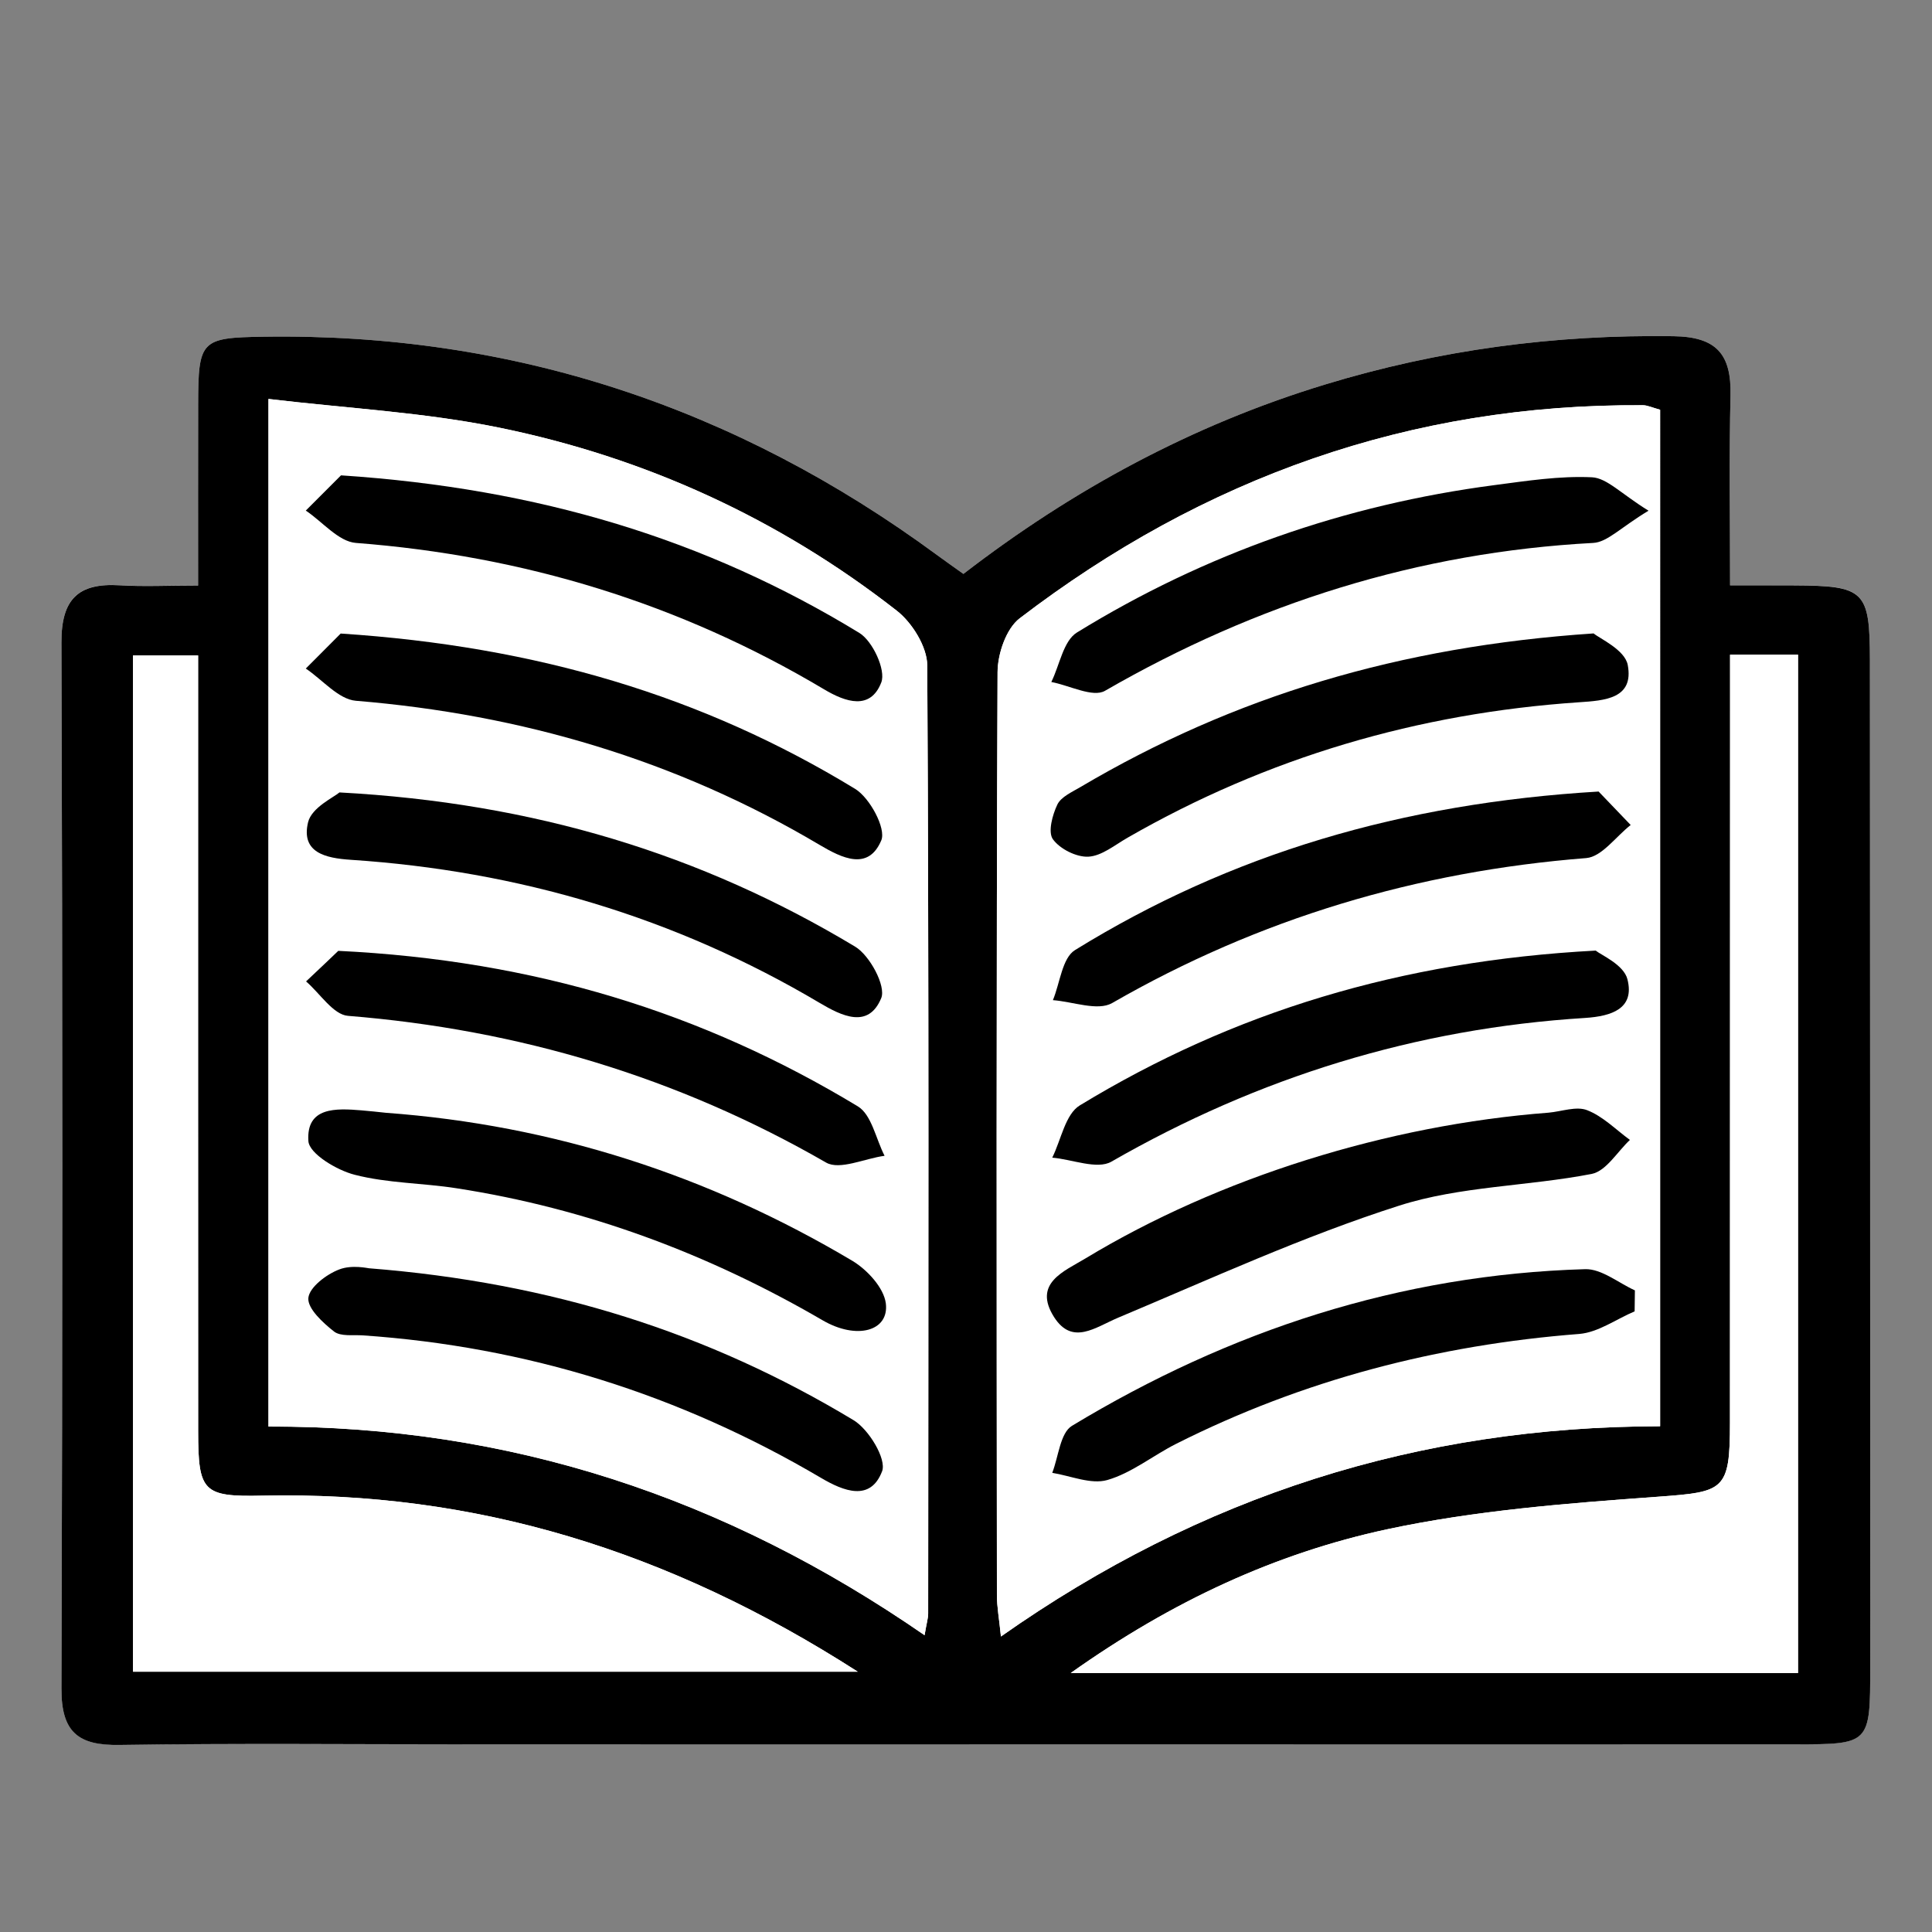 <?xml version="1.0" encoding="utf-8"?>
<!-- Generator: Adobe Illustrator 16.0.4, SVG Export Plug-In . SVG Version: 6.00 Build 0)  -->
<!DOCTYPE svg PUBLIC "-//W3C//DTD SVG 1.1//EN" "http://www.w3.org/Graphics/SVG/1.1/DTD/svg11.dtd">
<svg version="1.1" id="Ebene_1" xmlns="http://www.w3.org/2000/svg" xmlns:xlink="http://www.w3.org/1999/xlink" x="0px" y="0px"
	 width="50px" height="50px" viewBox="0 0 50 50" enable-background="new 0 0 50 50" xml:space="preserve">
<rect x="0" y="0" width="50" height="50" fill="#808080" stroke="none"/>
<g>
	<g>
		<path fill="#FFFFFF" d="M44.774,15.15c0-1.789-0.026-3.355,0.012-4.918c0.022-1.052-0.349-1.516-1.478-1.531
			c-3.077-0.045-6.07,0.352-9.012,1.249c-3.437,1.044-6.536,2.725-9.363,4.903c-0.278-0.199-0.487-0.343-0.691-0.495
			c-5.182-3.81-10.974-5.743-17.423-5.644C5.197,8.74,5.13,8.801,5.128,10.479c-0.003,1.514-0.001,3.028-0.001,4.672
			c-0.781,0-1.408,0.032-2.031-0.006c-1.069-0.064-1.51,0.354-1.506,1.478c0.03,9.026,0.03,18.049,0,27.075
			c-0.004,1.125,0.428,1.478,1.508,1.459c3.007-0.046,6.016-0.016,9.024-0.016c11.44,0,22.88,0.004,34.32,0
			c1.959,0,1.959-0.004,1.959-2.008c0.004-0.975,0.004-1.952,0-2.926c0-7.711-0.004-15.423-0.008-23.134
			c-0.004-1.791-0.133-1.917-1.971-1.925C45.927,15.148,45.431,15.15,44.774,15.15z"/>
		<path fill-rule="evenodd" clip-rule="evenodd" d="M44.774,15.15c0.656,0,1.152-0.002,1.648,0c1.838,0.008,1.967,0.135,1.971,1.925
			c0.004,7.711,0.008,15.423,0.008,23.134c0.004,0.974,0.004,1.951,0,2.926c0,2.004,0,2.008-1.959,2.008
			c-11.44,0.004-22.88,0-34.32,0c-3.009,0-6.018-0.03-9.024,0.016c-1.08,0.019-1.512-0.334-1.508-1.459
			c0.03-9.026,0.03-18.049,0-27.075c-0.004-1.124,0.438-1.542,1.506-1.478c0.623,0.038,1.25,0.006,2.031,0.006
			c0-1.645-0.002-3.158,0.001-4.672C5.13,8.801,5.197,8.74,6.819,8.714c6.449-0.099,12.241,1.834,17.423,5.644
			c0.205,0.152,0.413,0.296,0.691,0.495c2.827-2.179,5.927-3.859,9.363-4.903c2.941-0.896,5.935-1.294,9.012-1.249
			c1.129,0.015,1.5,0.479,1.478,1.531C44.748,11.794,44.774,13.361,44.774,15.15z M42.964,10.604
			c-0.209-0.057-0.33-0.117-0.447-0.117c-6.018-0.04-11.376,1.881-16.128,5.515c-0.351,0.269-0.57,0.921-0.572,1.396
			c-0.034,7.959-0.023,15.921-0.017,23.882c0,0.308,0.059,0.614,0.104,1.072c5.184-3.648,10.815-5.434,17.06-5.441
			C42.964,28.102,42.964,19.4,42.964,10.604z M23.928,42.319c0.053-0.318,0.093-0.439,0.093-0.561
			c0.004-8.178,0.021-16.358-0.024-24.54c-0.004-0.481-0.391-1.105-0.791-1.416c-3.05-2.382-6.506-3.962-10.284-4.735
			c-1.952-0.4-3.963-0.502-5.974-0.743c0,9.07,0,17.779,0,26.594C13.177,36.904,18.751,38.742,23.928,42.319z M44.774,16.942
			c0,0.549,0,1.002,0,1.455c0,6.143,0,12.285-0.003,18.428c0,1.755-0.152,1.785-1.854,1.91c-2.354,0.17-4.729,0.353-7.029,0.845
			c-2.872,0.621-5.544,1.85-8.178,3.718c6.469,0,12.657,0,18.822,0c0-8.841,0-17.579,0-26.355
			C45.957,16.942,45.495,16.942,44.774,16.942z M3.442,16.963c0,8.831,0,17.573,0,26.3c6.196,0,12.312,0,18.757,0
			c-4.907-3.149-9.917-4.673-15.413-4.556c-1.533,0.034-1.656-0.102-1.658-1.659c-0.003-6.226-0.001-12.452-0.001-18.678
			c0-0.449,0-0.9,0-1.408C4.49,16.963,4.034,16.963,3.442,16.963z"/>
		<path fill-rule="evenodd" clip-rule="evenodd" fill="#FFFFFF" d="M42.964,10.604c0,8.795,0,17.497,0,26.308
			c-6.245,0.008-11.876,1.793-17.06,5.441c-0.045-0.458-0.104-0.765-0.104-1.072c-0.006-7.961-0.017-15.923,0.017-23.882
			c0.001-0.476,0.221-1.127,0.572-1.396c4.752-3.634,10.11-5.555,16.128-5.515C42.634,10.487,42.755,10.548,42.964,10.604z
			 M42.664,13.217c-0.709-0.438-1.076-0.847-1.463-0.864c-0.837-0.04-1.686,0.093-2.527,0.203c-3.869,0.508-7.48,1.77-10.802,3.814
			c-0.351,0.216-0.447,0.843-0.663,1.281c0.47,0.087,1.074,0.409,1.389,0.228c3.923-2.262,8.105-3.585,12.634-3.827
			C41.6,14.032,41.944,13.649,42.664,13.217z M41.243,16.393c-5.024,0.335-9.314,1.631-13.281,3.977
			c-0.217,0.129-0.499,0.252-0.596,0.451c-0.129,0.269-0.248,0.712-0.117,0.898c0.182,0.254,0.61,0.468,0.919,0.453
			c0.347-0.019,0.684-0.301,1.014-0.491c3.619-2.081,7.521-3.223,11.679-3.505c0.675-0.045,1.429-0.095,1.266-0.966
			C42.051,16.813,41.395,16.523,41.243,16.393z M41.372,20.485c-5.093,0.303-9.516,1.61-13.551,4.104
			c-0.332,0.205-0.389,0.853-0.572,1.296c0.518,0.038,1.157,0.288,1.531,0.076c3.812-2.194,7.896-3.408,12.27-3.753
			c0.405-0.032,0.77-0.559,1.152-0.856C41.868,21.004,41.535,20.656,41.372,20.485z M40.076,28.796
			c-4.165,0.318-8.534,1.686-11.98,3.771c-0.559,0.337-1.371,0.644-0.816,1.52c0.476,0.742,1.066,0.265,1.66,0.015
			c2.406-1.012,4.789-2.106,7.268-2.898c1.584-0.508,3.331-0.501,4.987-0.822c0.375-0.076,0.663-0.576,0.988-0.88
			c-0.363-0.265-0.697-0.609-1.106-0.769C40.796,28.621,40.413,28.766,40.076,28.796z M41.296,24.601
			c-5.047,0.269-9.378,1.592-13.35,4.006c-0.375,0.227-0.483,0.89-0.714,1.353c0.517,0.045,1.161,0.314,1.528,0.105
			c3.812-2.189,7.886-3.448,12.267-3.721c0.678-0.046,1.284-0.238,1.091-1C42.023,24.964,41.433,24.714,41.296,24.601z
			 M42.304,33.938c0.004-0.182,0.004-0.359,0.008-0.542c-0.428-0.193-0.863-0.561-1.288-0.549c-4.79,0.14-9.2,1.587-13.282,4.055
			c-0.303,0.186-0.347,0.799-0.509,1.216c0.477,0.076,1.002,0.307,1.425,0.186c0.631-0.182,1.184-0.637,1.786-0.939
			c3.281-1.652,6.768-2.558,10.433-2.842C41.364,34.479,41.827,34.139,42.304,33.938z"/>
		<path fill-rule="evenodd" clip-rule="evenodd" fill="#FFFFFF" d="M23.928,42.319c-5.176-3.577-10.75-5.415-16.98-5.399
			c0-8.814,0-17.524,0-26.594c2.01,0.241,4.022,0.343,5.974,0.743c3.778,0.773,7.234,2.353,10.284,4.735
			c0.4,0.311,0.787,0.934,0.791,1.416c0.045,8.181,0.028,16.362,0.024,24.54C24.021,41.88,23.98,42.001,23.928,42.319z
			 M8.817,16.396c-0.144,0.144-0.523,0.525-0.904,0.906c0.432,0.29,0.845,0.796,1.296,0.834c4.286,0.352,8.298,1.533,12,3.729
			c0.582,0.345,1.262,0.68,1.598-0.118c0.128-0.307-0.298-1.101-0.679-1.332C18.196,18.019,13.899,16.73,8.817,16.396z
			 M8.785,20.508c-0.136,0.121-0.72,0.388-0.812,0.773c-0.188,0.784,0.447,0.928,1.11,0.972c4.329,0.286,8.386,1.484,12.126,3.701
			c0.576,0.341,1.266,0.682,1.597-0.122c0.129-0.311-0.296-1.106-0.677-1.333C18.149,22.105,13.821,20.779,8.785,20.508z
			 M8.825,12.302c-0.15,0.15-0.531,0.531-0.912,0.912c0.432,0.29,0.847,0.803,1.298,0.837c4.337,0.333,8.378,1.563,12.112,3.787
			c0.57,0.341,1.205,0.546,1.484-0.178c0.123-0.32-0.224-1.069-0.567-1.279C18.274,13.958,13.944,12.642,8.825,12.302z
			 M9.988,28.799c-0.21-0.022-0.42-0.045-0.631-0.063C8.7,28.682,7.923,28.641,7.982,29.53c0.021,0.326,0.735,0.755,1.199,0.872
			c0.853,0.22,1.758,0.212,2.634,0.349c3.376,0.522,6.52,1.697,9.47,3.414c0.887,0.52,1.731,0.284,1.641-0.436
			c-0.051-0.402-0.481-0.868-0.866-1.1C18.338,30.417,14.316,29.117,9.988,28.799z M9.551,32.823c-0.022,0-0.441-0.099-0.771,0.03
			c-0.332,0.125-0.775,0.463-0.8,0.739c-0.024,0.272,0.375,0.641,0.665,0.868c0.171,0.132,0.489,0.083,0.741,0.099
			c4.244,0.291,8.195,1.526,11.859,3.687c0.591,0.349,1.283,0.621,1.584-0.171c0.12-0.317-0.347-1.087-0.741-1.322
			C18.342,34.495,14.276,33.195,9.551,32.823z M8.755,24.608C8.617,24.741,8.27,25.071,7.921,25.4
			c0.362,0.311,0.703,0.86,1.085,0.891c4.411,0.355,8.53,1.584,12.373,3.797c0.354,0.204,1.002-0.106,1.514-0.175
			c-0.226-0.436-0.335-1.064-0.693-1.28C18.188,26.207,13.831,24.854,8.755,24.608z"/>
		<path fill-rule="evenodd" clip-rule="evenodd" fill="#FFFFFF" d="M44.774,16.942c0.721,0,1.183,0,1.759,0
			c0,8.776,0,17.515,0,26.355c-6.165,0-12.354,0-18.822,0c2.634-1.868,5.306-3.097,8.178-3.718c2.3-0.492,4.676-0.675,7.029-0.845
			c1.701-0.125,1.854-0.155,1.854-1.91c0.003-6.143,0.003-12.285,0.003-18.428C44.774,17.945,44.774,17.492,44.774,16.942z"/>
		<path fill-rule="evenodd" clip-rule="evenodd" fill="#FFFFFF" d="M3.442,16.963c0.591,0,1.048,0,1.685,0c0,0.508,0,0.958,0,1.408
			c0,6.226-0.002,12.452,0.001,18.678c0.002,1.558,0.125,1.693,1.658,1.659c5.496-0.117,10.506,1.406,15.413,4.556
			c-6.446,0-12.562,0-18.757,0C3.442,34.536,3.442,25.794,3.442,16.963z"/>
		<path fill-rule="evenodd" clip-rule="evenodd" d="M42.664,13.217c-0.72,0.432-1.064,0.815-1.433,0.834
			c-4.528,0.242-8.711,1.565-12.634,3.827c-0.314,0.182-0.919-0.14-1.389-0.228c0.216-0.438,0.312-1.065,0.663-1.281
			c3.321-2.044,6.933-3.306,10.802-3.814c0.842-0.11,1.69-0.243,2.527-0.203C41.588,12.371,41.955,12.78,42.664,13.217z"/>
		<path fill-rule="evenodd" clip-rule="evenodd" d="M41.243,16.393c0.151,0.13,0.808,0.42,0.883,0.816
			c0.163,0.872-0.591,0.921-1.266,0.966c-4.157,0.282-8.06,1.425-11.679,3.505c-0.33,0.189-0.667,0.472-1.014,0.491
			c-0.309,0.015-0.737-0.199-0.919-0.453c-0.131-0.186-0.012-0.629,0.117-0.898c0.097-0.199,0.379-0.322,0.596-0.451
			C31.929,18.024,36.219,16.729,41.243,16.393z"/>
		<path fill-rule="evenodd" clip-rule="evenodd" d="M41.372,20.485c0.163,0.17,0.496,0.519,0.83,0.866
			c-0.383,0.298-0.747,0.824-1.152,0.856c-4.373,0.345-8.458,1.56-12.27,3.753c-0.374,0.212-1.014-0.038-1.531-0.076
			c0.184-0.443,0.24-1.091,0.572-1.296C31.856,22.096,36.279,20.789,41.372,20.485z"/>
		<path fill-rule="evenodd" clip-rule="evenodd" d="M40.076,28.796c0.337-0.03,0.72-0.175,1-0.064
			c0.409,0.159,0.743,0.504,1.106,0.769c-0.325,0.304-0.613,0.804-0.988,0.88c-1.656,0.321-3.403,0.314-4.987,0.822
			c-2.479,0.792-4.861,1.887-7.268,2.898c-0.594,0.25-1.185,0.728-1.66-0.015c-0.555-0.876,0.258-1.183,0.816-1.52
			C31.542,30.481,35.911,29.114,40.076,28.796z"/>
		<path fill-rule="evenodd" clip-rule="evenodd" d="M41.296,24.601c0.137,0.114,0.728,0.364,0.822,0.743
			c0.193,0.762-0.413,0.955-1.091,1c-4.381,0.272-8.454,1.531-12.267,3.721c-0.367,0.209-1.012-0.061-1.528-0.105
			c0.23-0.463,0.339-1.126,0.714-1.353C31.918,26.192,36.249,24.87,41.296,24.601z"/>
		<path fill-rule="evenodd" clip-rule="evenodd" d="M42.304,33.938c-0.477,0.201-0.939,0.542-1.428,0.584
			c-3.665,0.284-7.151,1.189-10.433,2.842c-0.603,0.303-1.155,0.758-1.786,0.939c-0.423,0.121-0.948-0.109-1.425-0.186
			c0.162-0.417,0.206-1.03,0.509-1.216c4.082-2.468,8.492-3.915,13.282-4.055c0.425-0.012,0.86,0.355,1.288,0.549
			C42.308,33.578,42.308,33.756,42.304,33.938z"/>
		<path fill-rule="evenodd" clip-rule="evenodd" d="M8.817,16.396c5.082,0.333,9.379,1.622,13.312,4.019
			c0.381,0.231,0.807,1.025,0.679,1.332c-0.335,0.798-1.016,0.462-1.598,0.118c-3.702-2.196-7.715-3.376-12-3.729
			c-0.451-0.038-0.864-0.544-1.296-0.834C8.294,16.921,8.673,16.541,8.817,16.396z"/>
		<path fill-rule="evenodd" clip-rule="evenodd" d="M8.785,20.508c5.036,0.271,9.364,1.597,13.344,3.99
			c0.381,0.227,0.806,1.023,0.677,1.333c-0.332,0.804-1.021,0.463-1.597,0.122c-3.74-2.217-7.797-3.415-12.126-3.701
			c-0.663-0.043-1.298-0.188-1.11-0.972C8.065,20.896,8.649,20.629,8.785,20.508z"/>
		<path fill-rule="evenodd" clip-rule="evenodd" d="M8.825,12.302c5.119,0.339,9.449,1.656,13.416,4.079
			c0.343,0.21,0.69,0.959,0.567,1.279c-0.279,0.724-0.914,0.519-1.484,0.178c-3.734-2.224-7.775-3.454-12.112-3.787
			c-0.451-0.034-0.866-0.548-1.298-0.837C8.294,12.833,8.675,12.452,8.825,12.302z"/>
		<path fill-rule="evenodd" clip-rule="evenodd" d="M9.988,28.799c4.328,0.318,8.35,1.618,12.071,3.831
			c0.385,0.231,0.814,0.697,0.866,1.1c0.091,0.72-0.754,0.955-1.641,0.436c-2.95-1.717-6.093-2.892-9.47-3.414
			c-0.875-0.137-1.781-0.129-2.634-0.349c-0.464-0.117-1.178-0.546-1.199-0.872c-0.059-0.89,0.718-0.849,1.375-0.795
			C9.568,28.754,9.778,28.776,9.988,28.799z"/>
		<path fill-rule="evenodd" clip-rule="evenodd" d="M9.551,32.823c4.726,0.372,8.792,1.672,12.537,3.93
			c0.394,0.235,0.86,1.005,0.741,1.322c-0.301,0.792-0.993,0.52-1.584,0.171c-3.664-2.16-7.615-3.396-11.859-3.687
			c-0.252-0.016-0.57,0.033-0.741-0.099c-0.29-0.228-0.689-0.596-0.665-0.868c0.025-0.276,0.468-0.614,0.8-0.739
			C9.109,32.725,9.528,32.823,9.551,32.823z"/>
		<path fill-rule="evenodd" clip-rule="evenodd" d="M8.755,24.608c5.076,0.246,9.434,1.599,13.445,4.024
			c0.358,0.216,0.468,0.845,0.693,1.28c-0.511,0.068-1.16,0.379-1.514,0.175c-3.842-2.213-7.961-3.441-12.373-3.797
			c-0.382-0.03-0.724-0.58-1.085-0.891C8.27,25.071,8.617,24.741,8.755,24.608z"/>
	</g>
</g>
</svg>
